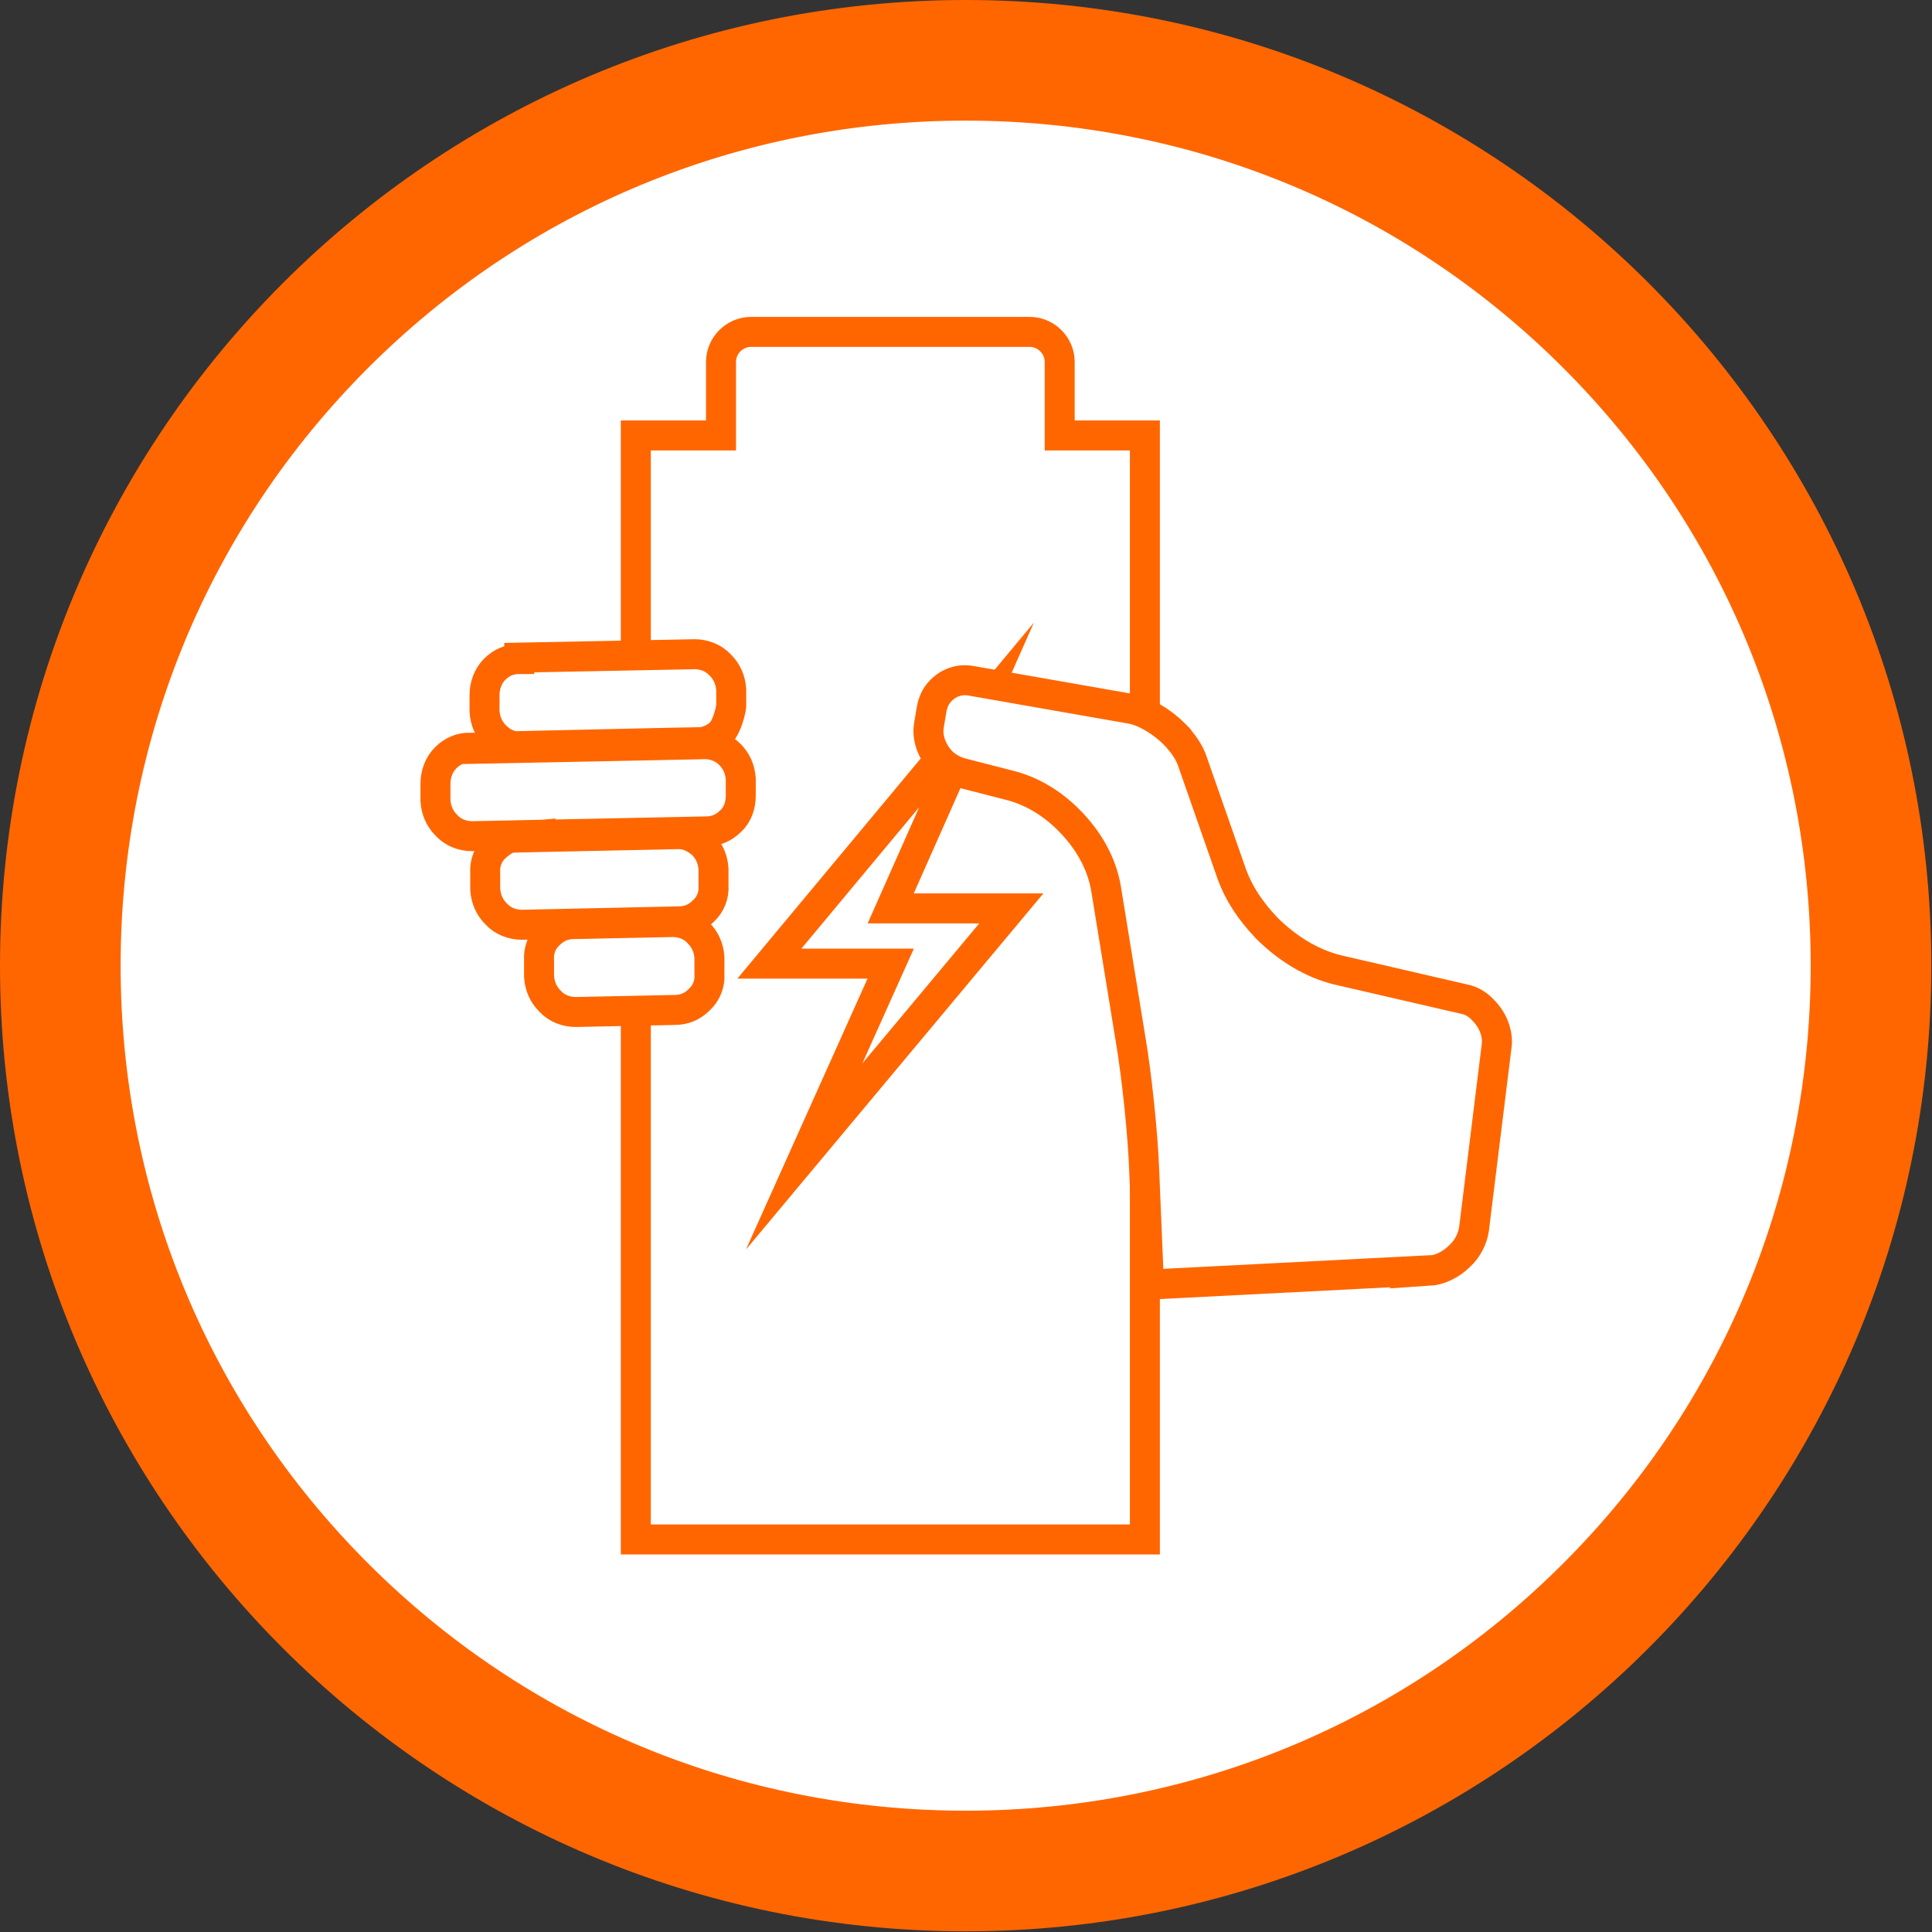 <?xml version="1.0" encoding="UTF-8"?>
<svg xmlns="http://www.w3.org/2000/svg" version="1.1" viewBox="0 0 283.5 283.5">
  <rect x="0" y="0" width="283.5" height="283.5" fill="#333333" stroke="none"/>
  <defs>
    <style>
      .cls-1 {
        fill: #f60;
      }

      .cls-2, .cls-3 {
        fill: #fff;
      }

      .cls-3, .cls-4 {
        stroke: #f60;
        stroke-miterlimit: 10;
        stroke-width: 4.4px;
      }

      .cls-4 {
        fill: none;
      }
    </style>
  </defs>
  <!-- Generator: Adobe Illustrator 28.7.1, SVG Export Plug-In . SVG Version: 1.2.0 Build 142)  -->
  <g>
    <g id="Circle_outline">
      <g>
        <path class="cls-2" d="M141.7,274.6c-73.3,0-132.9-59.6-132.9-132.9S68.5,8.9,141.7,8.9s132.9,59.6,132.9,132.9-59.6,132.9-132.9,132.9Z"/>
        <path class="cls-1" d="M141.7,17.7c33.1,0,64.3,12.9,87.7,36.3,23.4,23.4,36.3,54.6,36.3,87.7s-12.9,64.3-36.3,87.7c-23.4,23.4-54.6,36.3-87.7,36.3s-64.3-12.9-87.7-36.3c-23.4-23.4-36.3-54.6-36.3-87.7s12.9-64.3,36.3-87.7c23.4-23.4,54.6-36.3,87.7-36.3M141.7,0C63.5,0,0,63.5,0,141.7s63.5,141.7,141.7,141.7,141.7-63.5,141.7-141.7S220,0,141.7,0h0Z"/>
      </g>
    </g>
    <g id="Layer_8">
      <g>
        <path class="cls-4" d="M151.2,48.7h-41c-2.4,0-4.4,2-4.4,4.4v10.8h-12.5v162h74.7V63.9h-12.5v-10.8c0-2.4-2-4.4-4.4-4.4h0Z"/>
        <polygon class="cls-4" points="118 169.7 148.4 133.3 130.7 133.3 143.3 104.9 112.9 141.4 130.7 141.4 118 169.7"/>
      </g>
      <path id="path18" class="cls-3" d="M209.7,186.4l-41.1,2.1-.7-16.7c-.2-5.5-1.1-14-2-19.3l-3.6-22.1c-.6-3.6-2.5-7.1-5.5-10.1-2.5-2.5-5.4-4.2-8.4-5l-7.4-1.9c-1-.3-2-.8-2.8-1.6h0c-1.4-1.4-2.2-3.5-1.9-5.3l.4-2.4c.2-1.1.6-2,1.4-2.8,1.2-1.2,2.8-1.7,4.4-1.4l23.4,4.1c1.9.3,4.5,1.8,6.3,3.6s0,0,.1.1c1.3,1.3,2.3,2.8,2.7,4.1l5.8,16.6c1,2.7,2.7,5.3,5.1,7.8,3.1,3.1,6.7,5.2,10.3,6.1l18.6,4.3c1.1.2,2.1.8,2.9,1.7h0c1.4,1.4,2.2,3.5,1.9,5.3l-3.3,26.7c-.2,1.4-.9,2.9-2.1,4-1.3,1.3-3,2.1-4.6,2.2h0ZM75.7,122.9l23.9-.5c1.3,0,2.5.6,3.5,1.5,1,1,1.5,2.2,1.6,3.6v2.4c.1,1.4-.4,2.8-1.5,3.8-1,1-2.2,1.5-3.6,1.5l-23,.5c-1.4,0-2.8-.5-3.8-1.6-1-1-1.5-2.2-1.6-3.6v-2.4c-.1-1.4.4-2.8,1.5-3.8s1.9-1.4,3.1-1.5ZM68.9,109.9c5.7-.1,34.3-.7,34.6-.7,1.4,0,2.7.6,3.6,1.5,1,1,1.5,2.2,1.6,3.6v2.4c0,1.4-.4,2.8-1.5,3.8-1,1-2.2,1.5-3.6,1.5l-34.3.7c-1.4,0-2.8-.5-3.8-1.6-1-1-1.5-2.2-1.6-3.6v-2.5c0-1.4.5-2.8,1.5-3.8s2.2-1.5,3.6-1.5ZM76.2,96.5l25.7-.5c1.4,0,2.8.5,3.8,1.6,1,1,1.5,2.2,1.6,3.6v2.4c-.1.9-.7,3.1-1.5,3.9-.7.7-1.7,1.2-2.7,1.4-1.3,0-23,.5-27.6.6-1.1-.2-2-.7-2.8-1.5-1-1-1.5-2.2-1.6-3.6v-2.4c0,0,0,0,0,0,0-1.4.5-2.8,1.5-3.8,1-1,2.2-1.5,3.6-1.5h0ZM84.2,135.6l14.5-.3c1.4,0,2.8.5,3.8,1.6,1,1,1.5,2.2,1.6,3.6v2.4c.1,1.4-.4,2.8-1.5,3.8-1,1-2.2,1.5-3.6,1.5l-14.5.3h0c-1.4,0-2.8-.5-3.8-1.6-1-1-1.5-2.2-1.6-3.6v-2.4c-.1-1.4.4-2.8,1.5-3.8,1-1,2.2-1.5,3.6-1.5h0Z"/>
    </g>
  </g>
</svg>